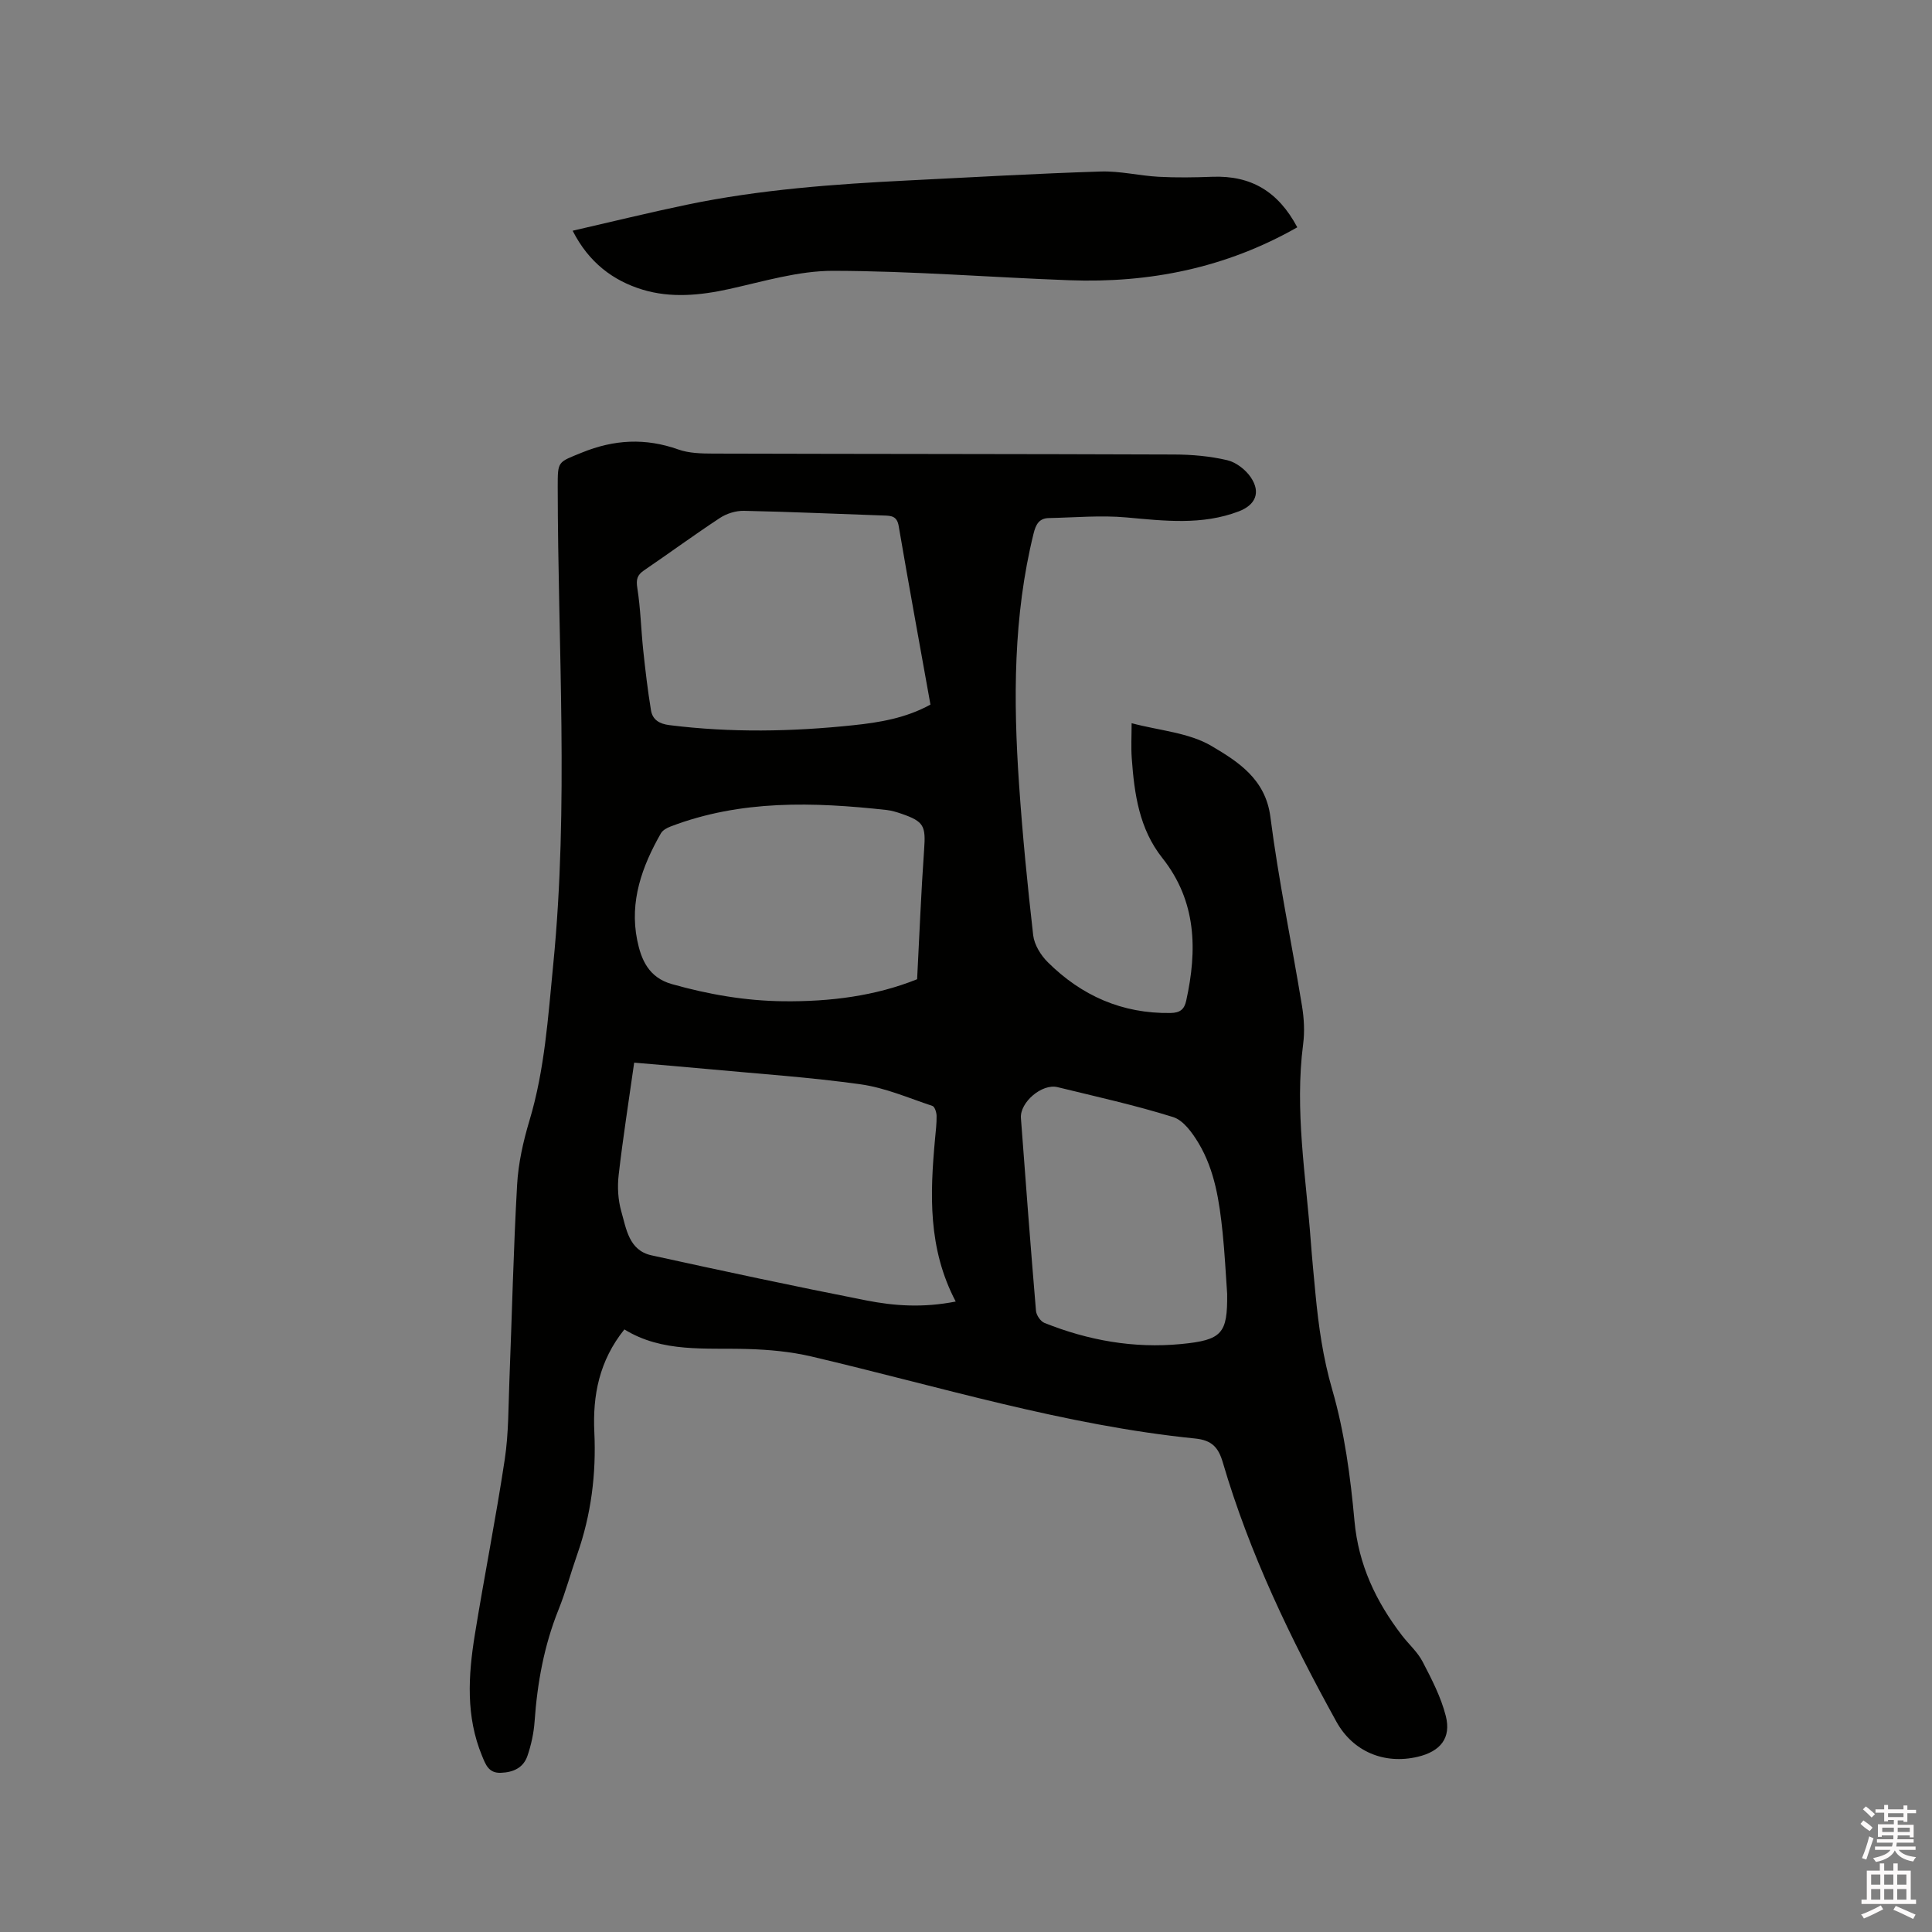 <svg enable-background="new 0 0 400 400" viewBox="0 0 400 400" xmlns="http://www.w3.org/2000/svg"><rect x="0" y="0" width="400" height="400" fill="#808080" stroke="none"/><path d="m385.2 377.6.6-.7c.6.4 1.3.9 1.9 1.5l-.6.7c-.8-.5-1.4-1-1.9-1.5zm.3 7.1c.6-1.4 1.1-2.9 1.5-4.5.3.1.6.3.9.4-.5 1.4-1 2.9-1.5 4.4zm.2-10.1.6-.6c.7.5 1.3 1.1 1.9 1.6l-.7.7c-.6-.6-1.2-1.2-1.8-1.7zm8.4-.8h.8v.9h1.8v.7h-1.8v1.8h-.8v-.3h-1.2v.9h3.3v2.6h-.8v-.4h-2.5c0 .3 0 .6-.1.8h3.4v.7h-3.5c0 .3-.1.6-.1.8h4v.7h-3.5c.7.9 1.9 1.3 3.6 1.5-.2.2-.4.5-.6.9-1.9-.3-3.2-1.1-3.8-2.3-.5 1.1-1.8 2-3.9 2.4-.2-.3-.4-.5-.6-.8 1.9-.4 3.1-.9 3.6-1.7h-3.2v-.7h3.5c.1-.2.1-.5.2-.8h-3.3v-.7h3.4c0-.2 0-.5 0-.8h-2.4v.3h-.8v-2.6h3.3v-.9h-1.2v.3h-.8v-1.8h-1.8v-.7h1.8v-.9h.8v.9h3.2zm-4.4 5.5h2.4c0-.3 0-.6 0-.9h-2.4zm1.2-3.1h3.2v-.8h-3.2zm4.4 2.2h-2.4v.9h2.5v-.9z" fill="#fcfafa"/><path d="m389.2 385.8h.9v1.5h1.9v-1.5h.9v1.5h2.7v6h1.1v.9h-11.3v-.9h1.1v-6h2.7zm.2 8.7.5.8c-1.2.6-2.5 1.3-4 1.9-.2-.3-.3-.6-.6-.8 1.6-.6 3-1.3 4.1-1.9zm-2-4.3h1.9v-2.1h-1.9zm0 3.1h1.9v-2.2h-1.9zm2.7-3.1h1.9v-2.1h-1.9zm0 3.1h1.9v-2.2h-1.9zm2.4 1.3c1.4.6 2.7 1.2 4.1 1.8l-.5.9c-1.5-.7-2.8-1.4-4.1-1.9zm2.2-6.5h-1.9v2.1h1.9zm-1.9 5.2h1.9v-2.2h-1.9z" fill="#fcfafa"/><g fill="#010100"><path d="m234.29 149.73c5.73 1.53 11.86 1.94 16.58 4.74 5.4 3.2 11.14 6.79 12.15 14.66 1.68 13.12 4.41 26.1 6.55 39.17.42 2.57.57 5.3.23 7.88-1.78 13.73.58 27.28 1.59 40.89.27 3.59.62 7.18.96 10.77.64 6.72 1.56 13.28 3.48 19.89 2.54 8.77 3.77 18.03 4.6 27.17.83 9.08 4.44 16.66 9.81 23.67 1.42 1.85 3.26 3.46 4.31 5.49 1.88 3.61 3.8 7.33 4.79 11.23 1.15 4.56-1.13 7.32-5.79 8.43-6.94 1.64-13.43-1.06-16.86-7.26-9.49-17.17-17.98-34.79-23.52-53.68-.91-3.11-2.26-4.6-5.72-4.95-27.09-2.74-53.07-10.79-79.44-16.98-4.29-1.01-8.79-1.42-13.2-1.55-8.75-.27-17.65.81-25.54-4.06-5.22 6.5-6.58 13.68-6.22 21.26.41 8.68-.66 17.11-3.54 25.32-1.33 3.79-2.37 7.7-3.87 11.43-3 7.46-4.4 15.2-4.96 23.17-.17 2.4-.7 4.84-1.48 7.12-.84 2.45-2.91 3.41-5.51 3.5-2.55.1-3.16-1.76-3.88-3.49-3.39-8.17-2.87-16.62-1.51-25.05 1.96-12.13 4.37-24.19 6.2-36.33.82-5.42.75-10.98.97-16.49.53-13.45.83-26.92 1.59-40.36.25-4.49 1.27-9.03 2.57-13.36 3.16-10.55 3.84-21.4 4.91-32.26 3.25-32.93.96-65.89.93-98.84 0-5.46-.03-5.1 4.99-7.15 6.69-2.73 13.17-3.07 19.98-.65 2.22.79 4.79.84 7.2.85 31.81.09 63.62.07 95.44.19 3.68.01 7.44.34 11.01 1.18 1.84.43 3.82 1.97 4.89 3.57 2.1 3.13.95 5.71-2.52 7.03-7.62 2.9-15.38 1.96-23.23 1.25-5.31-.48-10.72.02-16.08.13-2.04.04-2.7 1.35-3.16 3.21-4.22 17.1-4.2 34.45-3.01 51.84.71 10.46 1.74 20.9 2.93 31.32.23 1.97 1.56 4.13 3.02 5.58 6.99 6.94 15.38 10.67 25.4 10.52 2.01-.03 2.87-.77 3.26-2.54 2.32-10.51 2.15-20.61-4.94-29.55-4.8-6.05-5.8-13.28-6.33-20.62-.17-2.34-.03-4.66-.03-7.29zm-36.42 119.74c-5.79-11.02-5.32-22.32-4.28-33.68.14-1.58.35-3.17.32-4.76-.01-.72-.38-1.9-.86-2.06-4.91-1.63-9.78-3.76-14.84-4.47-10.48-1.47-21.07-2.17-31.62-3.16-5.02-.47-10.05-.88-15.29-1.33-1.12 7.95-2.33 15.57-3.21 23.24-.29 2.47-.14 5.16.54 7.55 1.04 3.64 1.59 8.08 6.24 9.1 14.78 3.24 29.59 6.41 44.44 9.33 5.8 1.14 11.72 1.58 18.56.24zm-5.23-123.59c-2.22-12.41-4.48-24.69-6.58-36.99-.36-2.1-1.59-2.11-3.14-2.16-9.64-.33-19.27-.77-28.91-.97-1.66-.03-3.57.56-4.96 1.48-5.31 3.49-10.44 7.26-15.7 10.84-1.43.97-1.68 1.88-1.4 3.66.67 4.24.77 8.57 1.22 12.86.44 4.16.93 8.33 1.61 12.46.32 1.94 1.71 2.81 3.82 3.07 12.7 1.59 25.39 1.36 38.07.02 5.46-.57 10.89-1.48 15.97-4.27zm-2.76 56.86c.48-9.13.82-18 1.45-26.85.35-4.88-.01-5.8-4.68-7.41-.99-.34-2.03-.66-3.07-.78-15.13-1.66-30.17-2.15-44.75 3.42-.74.28-1.62.76-1.99 1.4-3.92 6.85-6.53 14.12-4.92 22.1.81 4.01 2.34 7.76 7.19 9.13 7.59 2.14 15.24 3.47 23.12 3.55 9.6.1 18.96-1.07 27.65-4.56zm64.19 65.14c-.3-4.23-.5-8.46-.94-12.67-.67-6.44-1.6-12.89-4.99-18.55-1.28-2.12-3.12-4.71-5.25-5.38-7.86-2.46-15.94-4.24-23.95-6.2-3.21-.78-7.81 3.14-7.57 6.41.99 13.31 2 26.61 3.12 39.91.08.89.93 2.16 1.74 2.49 9.07 3.63 18.52 5.32 28.28 4.38 8.56-.82 9.64-2.21 9.56-10.39z"/><path d="m268.59 47.06c-14.79 8.42-30.59 11.58-47.21 10.96-16.3-.6-32.59-1.92-48.89-1.95-7.18-.01-14.4 2.2-21.52 3.77-6.01 1.33-12.07 1.9-17.9.14-6.13-1.86-11.16-5.62-14.51-12.21 8.17-1.87 15.84-3.76 23.57-5.37 15.19-3.17 30.61-4.28 46.07-5.05 13.23-.66 26.45-1.42 39.68-1.84 3.98-.13 7.98.87 11.99 1.09 3.7.2 7.42.14 11.12 0 7.94-.3 13.61 2.96 17.6 10.46z"/></g></svg>